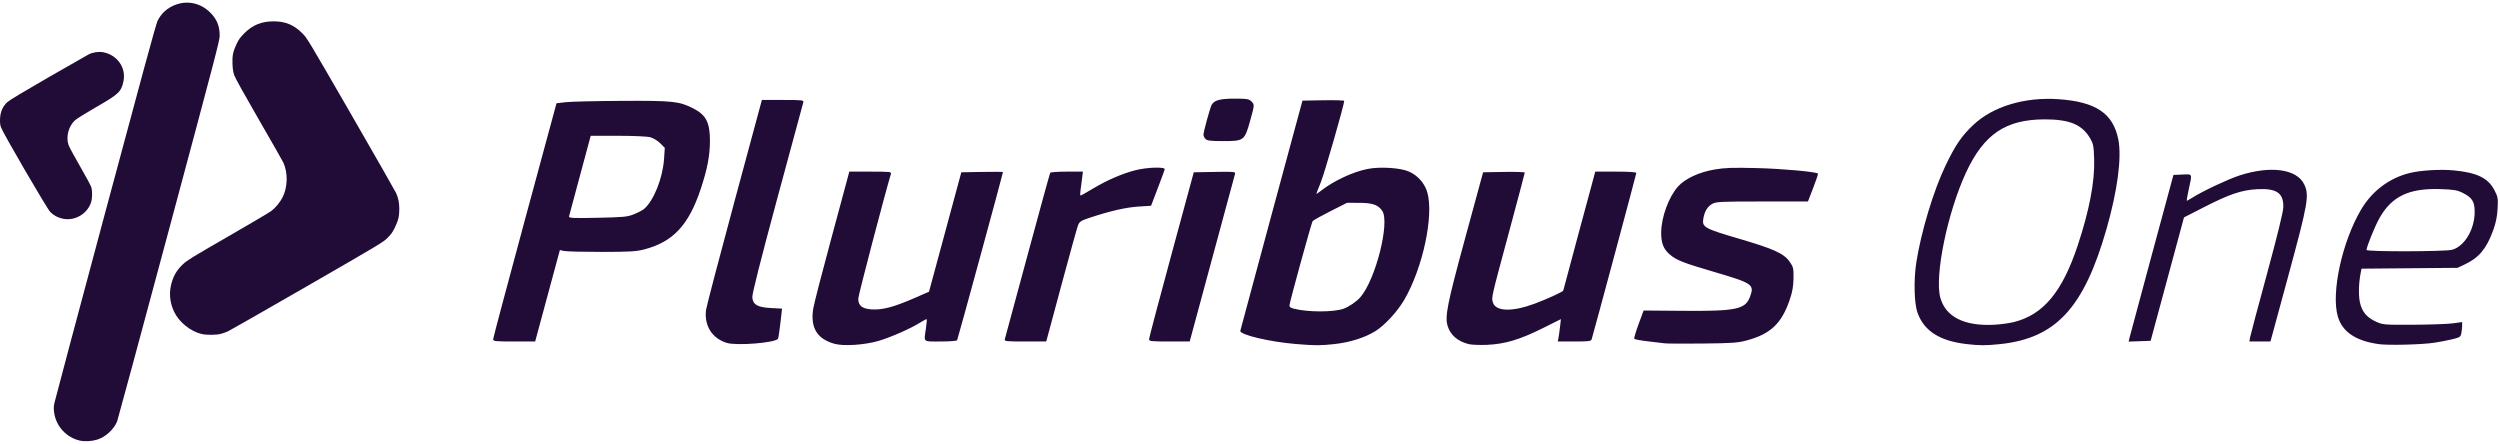 <?xml version="1.0" encoding="UTF-8"?>
<svg xmlns="http://www.w3.org/2000/svg" width="659" height="117" viewBox="0 0 659 117" fill="none">
  <g clip-path="url(#clip0_95_2)">
    <path d="M21.02 116.134C17.508 115.334 14.771 112.355 14.277 108.796C14.125 107.697 14.137 107.23 14.345 106.219C14.484 105.539 20.528 82.877 27.776 55.857C37.346 20.18 41.105 6.411 41.504 5.566C42.47 3.524 44.141 2.025 46.342 1.227C49.55 0.064 52.949 0.845 55.419 3.312C57.173 5.063 57.903 6.845 57.911 9.39C57.914 10.634 57.047 13.952 44.527 60.595C37.164 88.026 31.014 110.769 30.86 111.135C29.979 113.222 27.78 115.22 25.633 115.883C24.196 116.327 22.315 116.429 21.02 116.134ZM53.117 88.033C50.213 87.331 47.269 84.972 45.952 82.291C44.674 79.691 44.468 76.948 45.343 74.193C45.929 72.346 46.812 70.962 48.26 69.618C49.356 68.601 50.787 67.723 59.984 62.427C65.746 59.109 70.927 56.049 71.497 55.628C72.583 54.825 73.821 53.328 74.491 52.009C75.833 49.363 75.927 45.642 74.721 42.918C74.541 42.511 71.641 37.419 68.277 31.603C64.421 24.936 62.013 20.597 61.76 19.864C61.466 19.008 61.339 18.215 61.282 16.868C61.19 14.683 61.428 13.557 62.418 11.483C62.954 10.361 63.355 9.817 64.454 8.723C66.624 6.56 69.008 5.612 72.231 5.627C75.248 5.641 77.507 6.586 79.639 8.725C80.963 10.054 81.032 10.168 92.503 30.039C98.845 41.027 104.21 50.415 104.423 50.901C105.015 52.249 105.256 53.465 105.256 55.109C105.256 57.016 105.006 58.059 104.088 59.974C103.497 61.207 103.11 61.753 102.139 62.717C100.975 63.873 100.147 64.37 80.961 75.424C69.98 81.752 60.583 87.116 60.079 87.345C59.575 87.574 58.717 87.877 58.171 88.018C56.976 88.328 54.369 88.336 53.117 88.033ZM16.465 57.631C15.166 57.338 14.109 56.761 13.247 55.875C12.37 54.973 0.777 35.063 0.266 33.579C0.022 32.873 -0.034 32.339 0.018 31.231C0.102 29.448 0.733 28.027 1.939 26.907C2.452 26.431 6.257 24.142 12.72 20.422C18.213 17.259 23.015 14.516 23.392 14.325C24.486 13.771 26.077 13.541 27.229 13.771C30.952 14.515 33.285 17.873 32.545 21.421C31.966 24.191 31.31 24.81 25.288 28.267C22.504 29.865 20.216 31.295 19.751 31.727C18.053 33.306 17.339 36.076 18.073 38.234C18.244 38.737 19.608 41.265 21.105 43.852C22.602 46.439 23.93 48.901 24.058 49.323C24.395 50.443 24.352 52.359 23.966 53.459C22.896 56.499 19.591 58.337 16.465 57.631Z" fill="#210C37"></path>
    <path d="M219.917 90.613C215.36 89.315 213.589 86.382 214.356 81.407C214.538 80.231 216.643 72.045 219.035 63.216C221.428 54.388 223.492 46.731 223.624 46.202L223.864 45.24H229.449C234.607 45.24 235.02 45.287 234.846 45.852C233.424 50.467 226.238 77.886 226.238 78.696C226.238 80.558 227.216 81.371 229.672 81.549C232.487 81.752 235.512 80.975 240.725 78.708L244.887 76.898L249.145 61.157L253.403 45.415L258.895 45.319C261.915 45.266 264.386 45.285 264.386 45.362C264.386 45.723 252.472 89.408 252.296 89.692C252.186 89.871 250.215 90.017 247.916 90.017C243.166 90.017 243.527 90.344 244.078 86.531C244.258 85.288 244.348 84.214 244.279 84.145C244.21 84.076 243.469 84.452 242.633 84.981C240.088 86.592 234.824 88.916 231.581 89.861C227.856 90.947 222.337 91.303 219.917 90.613ZM341.651 90.687C334.619 90.106 326.764 88.241 326.946 87.195C326.994 86.919 330.7 73.155 335.182 56.609L343.33 26.525L348.831 26.428C351.857 26.375 354.333 26.454 354.333 26.603C354.332 27.589 349.177 45.534 348.195 47.97C347.528 49.622 346.983 51.034 346.983 51.109C346.983 51.184 347.574 50.785 348.295 50.222C351.599 47.646 356.698 45.272 360.525 44.529C363.821 43.888 369.14 44.229 371.41 45.225C373.688 46.226 375.52 48.283 376.215 50.623C378.032 56.738 375.063 70.652 370.147 79.059C368.306 82.209 364.929 85.847 362.449 87.353C359.671 89.039 355.814 90.249 351.809 90.691C348.067 91.104 346.695 91.103 341.651 90.687ZM354.134 81.388C355.577 80.884 357.583 79.506 358.62 78.306C362.604 73.696 366.404 58.709 364.373 55.611C363.318 54.001 361.845 53.482 358.296 53.471L355.084 53.461L350.71 55.667C348.305 56.88 346.19 58.06 346.01 58.29C345.725 58.656 340.224 78.606 339.923 80.367C339.836 80.873 340.097 81.114 340.984 81.349C344.614 82.311 351.429 82.332 354.134 81.388ZM387.133 90.709C384.281 89.985 382.377 88.365 381.628 86.024C380.812 83.474 381.43 80.352 386.277 62.556L390.947 45.415L396.439 45.319C399.459 45.266 401.931 45.344 401.931 45.493C401.931 45.643 400.063 52.691 397.78 61.157C392.991 78.912 393.093 78.464 393.566 79.822C394.374 82.139 398.712 82.223 404.572 80.036C407.866 78.806 412.081 76.868 412.081 76.583C412.081 76.511 413.799 70.098 415.899 62.333C417.999 54.567 419.895 47.544 420.112 46.727L420.507 45.24H425.919C429.525 45.24 431.33 45.365 431.33 45.614C431.33 45.911 420.271 87.088 419.569 89.404C419.405 89.945 418.871 90.017 415.004 90.017H410.625L410.814 89.055C410.917 88.525 411.104 87.2 411.228 86.108L411.454 84.124L406.605 86.542C400.598 89.538 396.675 90.705 391.956 90.9C390.031 90.979 387.861 90.893 387.133 90.709ZM518.41 90.701C511.289 89.871 507.203 87.265 505.458 82.442C504.576 80.004 504.424 73.773 505.135 69.203C506.391 61.128 509.684 50.221 512.86 43.613C515.461 38.201 517.077 35.84 520.174 32.919C525.334 28.054 533.694 25.532 542.626 26.147C552.489 26.826 557.035 29.898 558.394 36.8C559.328 41.544 558.161 50.324 555.249 60.459C549.289 81.207 541.914 89.167 527.226 90.706C523.49 91.097 521.798 91.096 518.41 90.701ZM530.901 84.886C538.637 82.931 543.607 76.959 547.676 64.728C550.726 55.559 552.197 47.897 552.022 42.092C551.911 38.426 551.813 37.92 550.914 36.392C548.815 32.823 545.488 31.453 538.951 31.467C528.71 31.488 522.98 35.35 518.283 45.398C513.375 55.895 509.896 72.805 511.474 78.485C512.89 83.579 517.888 86.054 525.826 85.59C527.462 85.495 529.746 85.178 530.901 84.886ZM627.033 90.713C620.968 89.863 617.438 87.479 616.253 83.432C614.436 77.226 617.361 63.767 622.376 55.258C625.265 50.356 629.815 46.931 635.197 45.604C638.103 44.887 643.285 44.58 646.821 44.915C652.938 45.493 655.879 46.927 657.538 50.14C658.456 51.917 658.518 52.285 658.365 55.035C658.247 57.164 657.9 58.821 657.143 60.871C655.396 65.607 653.423 67.953 649.721 69.696L647.797 70.602L635.149 70.712L622.501 70.823L622.284 71.908C621.757 74.541 621.664 77.731 622.059 79.633C622.581 82.147 623.855 83.682 626.357 84.813C628.134 85.615 628.473 85.642 636.247 85.599C640.674 85.575 645.36 85.406 646.659 85.224L649.021 84.894V85.838C649.021 86.356 648.926 87.26 648.808 87.846C648.612 88.828 648.415 88.953 646.271 89.461C644.993 89.764 642.923 90.163 641.672 90.347C638.274 90.849 629.556 91.067 627.033 90.713ZM646.395 65.837C649.612 64.945 652.264 60.551 652.318 56.024C652.353 53.179 651.706 52.11 649.189 50.85C647.715 50.113 646.86 49.969 643.246 49.849C634.986 49.574 630.434 51.761 627.187 57.564C626.005 59.677 623.822 65.077 623.822 65.889C623.822 66.382 644.606 66.334 646.395 65.837ZM191.587 90.389C187.706 89.21 185.575 85.823 186.113 81.693C186.231 80.788 189.592 67.965 193.581 53.198L200.835 26.35H206.385C211.507 26.35 211.921 26.397 211.754 26.962C211.655 27.299 208.563 38.715 204.885 52.33C200.52 68.488 198.235 77.528 198.306 78.357C198.473 80.319 199.674 81.012 203.235 81.199L206.148 81.352L205.714 85.16C205.475 87.254 205.19 89.113 205.08 89.29C204.418 90.361 194.224 91.191 191.587 90.389ZM438.855 90.506C438.277 90.427 436.267 90.189 434.388 89.975C432.509 89.762 430.892 89.458 430.794 89.3C430.696 89.141 431.21 87.4 431.936 85.43L433.255 81.849L443.404 81.933C457.614 82.051 460.026 81.56 461.272 78.299C462.532 75.002 462.067 74.677 451.793 71.663C443.614 69.263 441.918 68.596 440.134 67.069C438.486 65.659 437.861 64.04 437.887 61.253C437.926 57.214 439.902 51.847 442.349 49.14C444.213 47.078 447.876 45.381 451.979 44.678C454.668 44.217 456.81 44.146 463.179 44.307C469.888 44.476 478.733 45.279 479.218 45.763C479.297 45.842 478.734 47.528 477.967 49.509L476.573 53.111H464.538C453.693 53.111 452.392 53.172 451.372 53.729C450.086 54.431 449.297 55.747 448.984 57.709C448.639 59.873 449.352 60.27 458.279 62.883C467.543 65.595 470.22 66.806 471.739 68.972C472.725 70.377 472.801 70.701 472.767 73.344C472.74 75.46 472.484 76.923 471.778 78.997C469.637 85.29 466.744 88.028 460.433 89.739C458.106 90.37 456.581 90.477 448.829 90.557C443.921 90.607 439.432 90.584 438.855 90.506ZM130 89.404C130.005 89.068 133.763 74.939 138.351 58.008L146.693 27.224L149.104 26.939C150.431 26.781 157.107 26.624 163.94 26.589C177.437 26.519 179.027 26.688 182.755 28.585C186.133 30.303 187.156 32.312 187.14 37.194C187.128 41.034 186.442 44.61 184.725 49.775C181.524 59.408 177.388 63.809 169.68 65.784C167.686 66.295 165.74 66.403 158.515 66.403C153.703 66.404 149.274 66.294 148.674 66.159L147.583 65.915L144.326 77.966L141.069 90.017H135.53C130.485 90.017 129.992 89.962 130 89.404ZM167.09 56.485C168.149 56.063 169.342 55.443 169.742 55.107C172.316 52.943 174.716 46.946 175.049 41.843L175.237 38.97L174.034 37.768C173.373 37.108 172.209 36.394 171.448 36.183C170.652 35.962 167.02 35.798 162.89 35.797L155.715 35.796L152.916 46.165C151.376 51.868 150.061 56.765 149.995 57.048C149.891 57.491 150.922 57.54 157.52 57.407C164.352 57.268 165.37 57.17 167.09 56.485ZM264.869 89.404C264.967 89.068 267.657 79.133 270.845 67.327C274.034 55.521 276.729 45.722 276.835 45.551C276.941 45.38 278.922 45.24 281.239 45.24H285.451L285.229 47.077C285.106 48.087 284.92 49.503 284.815 50.225C284.71 50.946 284.724 51.537 284.847 51.537C284.969 51.537 286.391 50.742 288.006 49.77C291.711 47.541 295.811 45.759 299.261 44.877C302.404 44.074 307.201 43.929 307.023 44.643C306.96 44.892 306.125 47.153 305.166 49.668L303.422 54.239L300.091 54.453C296.795 54.664 292.687 55.602 287.363 57.358C284.971 58.147 284.559 58.406 284.178 59.36C283.937 59.964 281.951 67.108 279.766 75.237L275.792 90.017H270.24C265.118 90.017 264.703 89.969 264.869 89.404ZM302.894 89.404C302.899 89.068 305.552 79.032 308.79 67.104L314.678 45.415L320.199 45.318C325.343 45.228 325.709 45.264 325.554 45.843C325.463 46.185 322.737 56.264 319.497 68.24L313.605 90.017H308.245C303.37 90.017 302.886 89.961 302.894 89.404ZM561.331 89.069C561.452 88.532 564.108 78.647 567.235 67.104L572.919 46.114L575.272 46.011C578.003 45.891 577.891 45.631 576.959 49.893C576.593 51.566 576.36 52.936 576.441 52.936C576.522 52.936 577.19 52.556 577.925 52.093C580.667 50.363 587.262 47.257 590.304 46.263C598.475 43.594 605.421 44.533 607.376 48.569C608.775 51.457 608.426 53.47 603.177 72.788L598.497 90.017H595.714H592.932L593.138 88.88C593.252 88.254 595.251 80.738 597.581 72.176C600.296 62.2 601.838 55.909 601.876 54.659C601.989 50.877 600.127 49.591 594.949 49.877C590.863 50.102 587.673 51.183 580.949 54.623L575.699 57.309L571.304 73.575L566.909 89.842L564.011 89.944L561.113 90.046L561.331 89.069ZM317.784 36.645C317.482 36.342 317.234 35.831 317.234 35.508C317.235 34.75 318.955 28.462 319.38 27.665C320.042 26.425 321.588 26 325.441 26C328.667 26 329.222 26.088 329.834 26.7C330.724 27.589 330.725 27.575 329.503 31.947C328.075 37.055 327.889 37.194 322.489 37.194C319.179 37.194 318.222 37.083 317.784 36.645Z" fill="#210C37"></path>
  </g>
  <defs>
    <clipPath id="clip0_95_2">
      <rect width="659" height="117" fill="white"></rect>
    </clipPath>
  </defs>
</svg>
